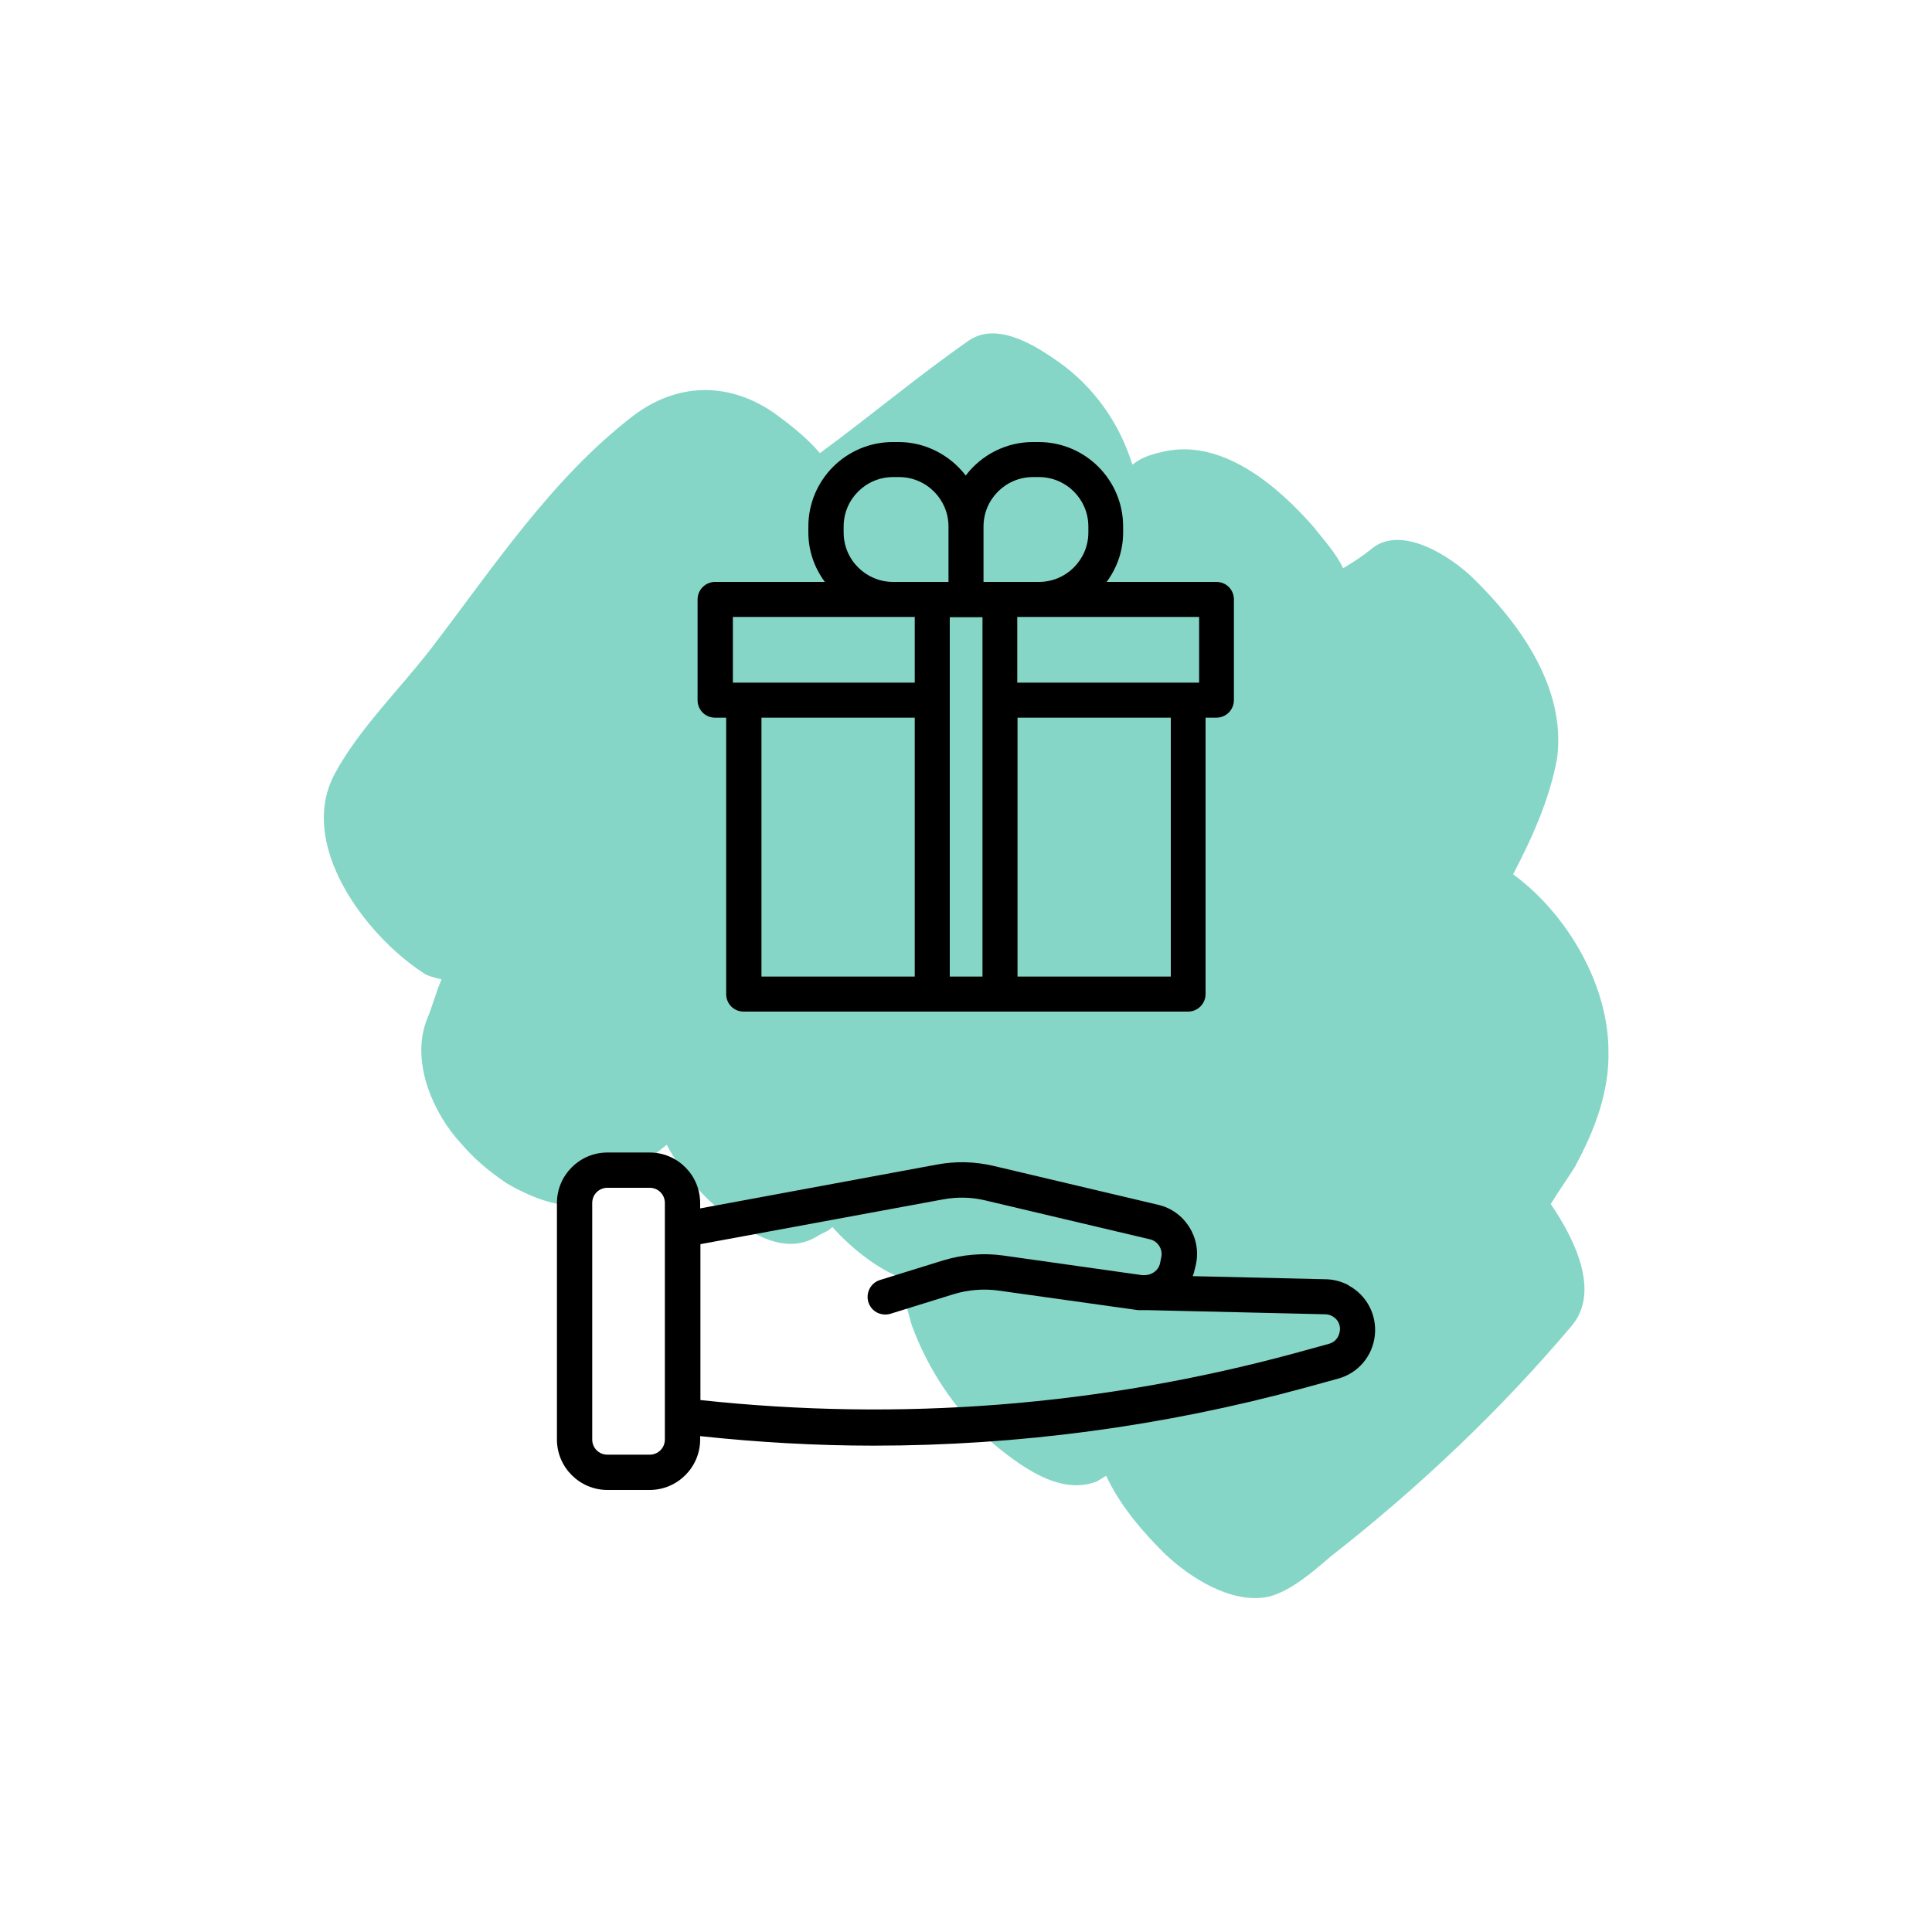 <?xml version="1.0" encoding="UTF-8"?>
<svg id="a" data-name="Layer 1" xmlns="http://www.w3.org/2000/svg" width="75" height="75" viewBox="0 0 75 75">
  <defs>
    <style>
      .b {
        fill: #86d6c8;
        fill-rule: evenodd;
      }

      .b, .c {
        stroke-width: 0px;
      }
    </style>
  </defs>
  <path class="b" d="M61.17,45.23c.74-1.36,1.31-2.87,1.27-4.43,0-2.57-1.6-5.32-3.7-6.86.76-1.46,1.43-2.95,1.71-4.53.34-2.7-1.43-5.18-3.26-6.96-.83-.82-2.78-2.11-3.94-1.15-.39.32-.75.54-1.11.76-.27-.58-.76-1.11-1.15-1.61-1.37-1.56-3.5-3.41-5.77-2.93-.44.1-.87.2-1.26.52-.52-1.67-1.53-3.04-2.85-3.98-.88-.62-2.39-1.6-3.5-.84-1.98,1.38-3.78,2.9-5.78,4.37-.56-.65-1.17-1.11-1.78-1.56-1.85-1.27-3.84-1.13-5.48.12-3.16,2.43-5.43,5.89-7.83,9.02-1.2,1.56-2.81,3.13-3.74,4.86-1.48,2.73,1.17,6.25,3.39,7.71.17.14.46.21.75.28-.24.56-.35,1.05-.59,1.61-.62,1.7.35,3.68,1.33,4.74.56.65,1.08,1.08,1.78,1.56.54.33,1.83.95,2.48.8,1.38-.59,2.58-1.33,3.74-2.29.57,1.06,1.45,2.1,2.33,2.72.95.74,2.29,1.58,3.5.84.24-.15.46-.2.6-.37.81.91,1.86,1.68,2.71,1.99.05.63.21,1.28.38,1.84.62,1.69,1.68,3.28,2.95,4.41,1.2,1.01,2.76,2.21,4.23,1.64.12-.07.24-.15.36-.22.54,1.16,1.43,2.19,2.26,3.01,1,.96,2.61,1.97,4.02,1.69.87-.2,1.79-1.01,2.44-1.57,3.42-2.67,6.62-5.71,9.36-8.96,1.15-1.37.02-3.49-.82-4.72.33-.54.65-.98.98-1.51Z"/>
  <g>
    <path class="c" d="M27.77,27.86h.42v10.73c0,.38.3.68.68.68h17.25c.38,0,.68-.31.68-.68v-10.73h.42c.38,0,.68-.31.68-.68v-3.91c0-.38-.3-.68-.68-.68h-4.26c.42-.57.64-1.23.64-1.92v-.23c0-1.81-1.47-3.28-3.28-3.28h-.23c-1.01,0-1.98.48-2.6,1.3-.62-.81-1.59-1.3-2.6-1.3h-.23c-1.81,0-3.28,1.47-3.28,3.28v.23c0,.69.22,1.35.64,1.92h-4.26c-.38,0-.68.31-.68.68v3.91c0,.38.3.68.68.68ZM42.25,20.67c0,1.06-.86,1.92-1.92,1.92h-2.15v-2.15c0-1.06.86-1.92,1.92-1.92h.23c1.06,0,1.92.86,1.92,1.92v.23ZM45.45,27.86v10.05h-5.95v-10.05h5.95ZM39.49,26.5v-2.55h7.06v2.55h-7.06ZM32.75,20.44c0-1.06.86-1.92,1.92-1.92h.23c1.06,0,1.92.86,1.92,1.92v2.15h-2.15c-1.06,0-1.92-.86-1.92-1.92v-.23ZM36.87,37.91v-13.95h1.27v13.95h-1.27ZM35.51,27.86v10.05h-5.95v-10.05h5.95ZM28.45,26.5v-2.55h7.06v2.55h-7.06Z"/>
    <path class="c" d="M52.35,49.89c-.29-.15-.6-.23-.91-.23l-5.14-.12c.02-.06.05-.12.06-.19l.06-.24c.24-1.05-.42-2.1-1.46-2.34l-6.39-1.51c-.73-.17-1.47-.19-2.21-.05l-9.18,1.7v-.21c0-1.08-.88-1.96-1.96-1.96h-1.64c-1.08,0-1.96.88-1.96,1.96v9.18c0,1.08.88,1.96,1.96,1.96h1.64c1.08,0,1.96-.88,1.96-1.96v-.13c2.24.24,4.49.37,6.73.37,5.62,0,11.25-.75,16.72-2.24l1.31-.36c.78-.21,1.34-.87,1.43-1.67s-.31-1.57-1.02-1.95ZM25.81,55.88c0,.33-.26.59-.59.59h-1.64c-.33,0-.59-.26-.59-.59v-9.18c0-.33.26-.59.59-.59h1.64c.33,0,.59.26.59.59v9.18ZM27.18,48.3l9.43-1.74c.55-.1,1.1-.09,1.64.04l6.39,1.51c.31.07.51.39.44.7l-.05.24c-.06.27-.32.45-.59.45h-.11s-5.38-.76-5.38-.76c-.78-.11-1.58-.04-2.34.19l-2.45.76c-.36.11-.56.5-.45.86.09.29.35.48.66.48.07,0,.14-.01.2-.03l2.45-.76c.56-.17,1.16-.22,1.74-.14l5.42.76s.04,0,.06,0c0,0,.01,0,.02,0h.2s.07,0,.1,0l6.87.16c.1,0,.19.02.28.07.33.18.32.49.3.58-.01.09-.07.4-.43.5l-1.31.36c-7.55,2.05-15.31,2.66-23.08,1.82v-6.07Z"/>
  </g>
</svg>